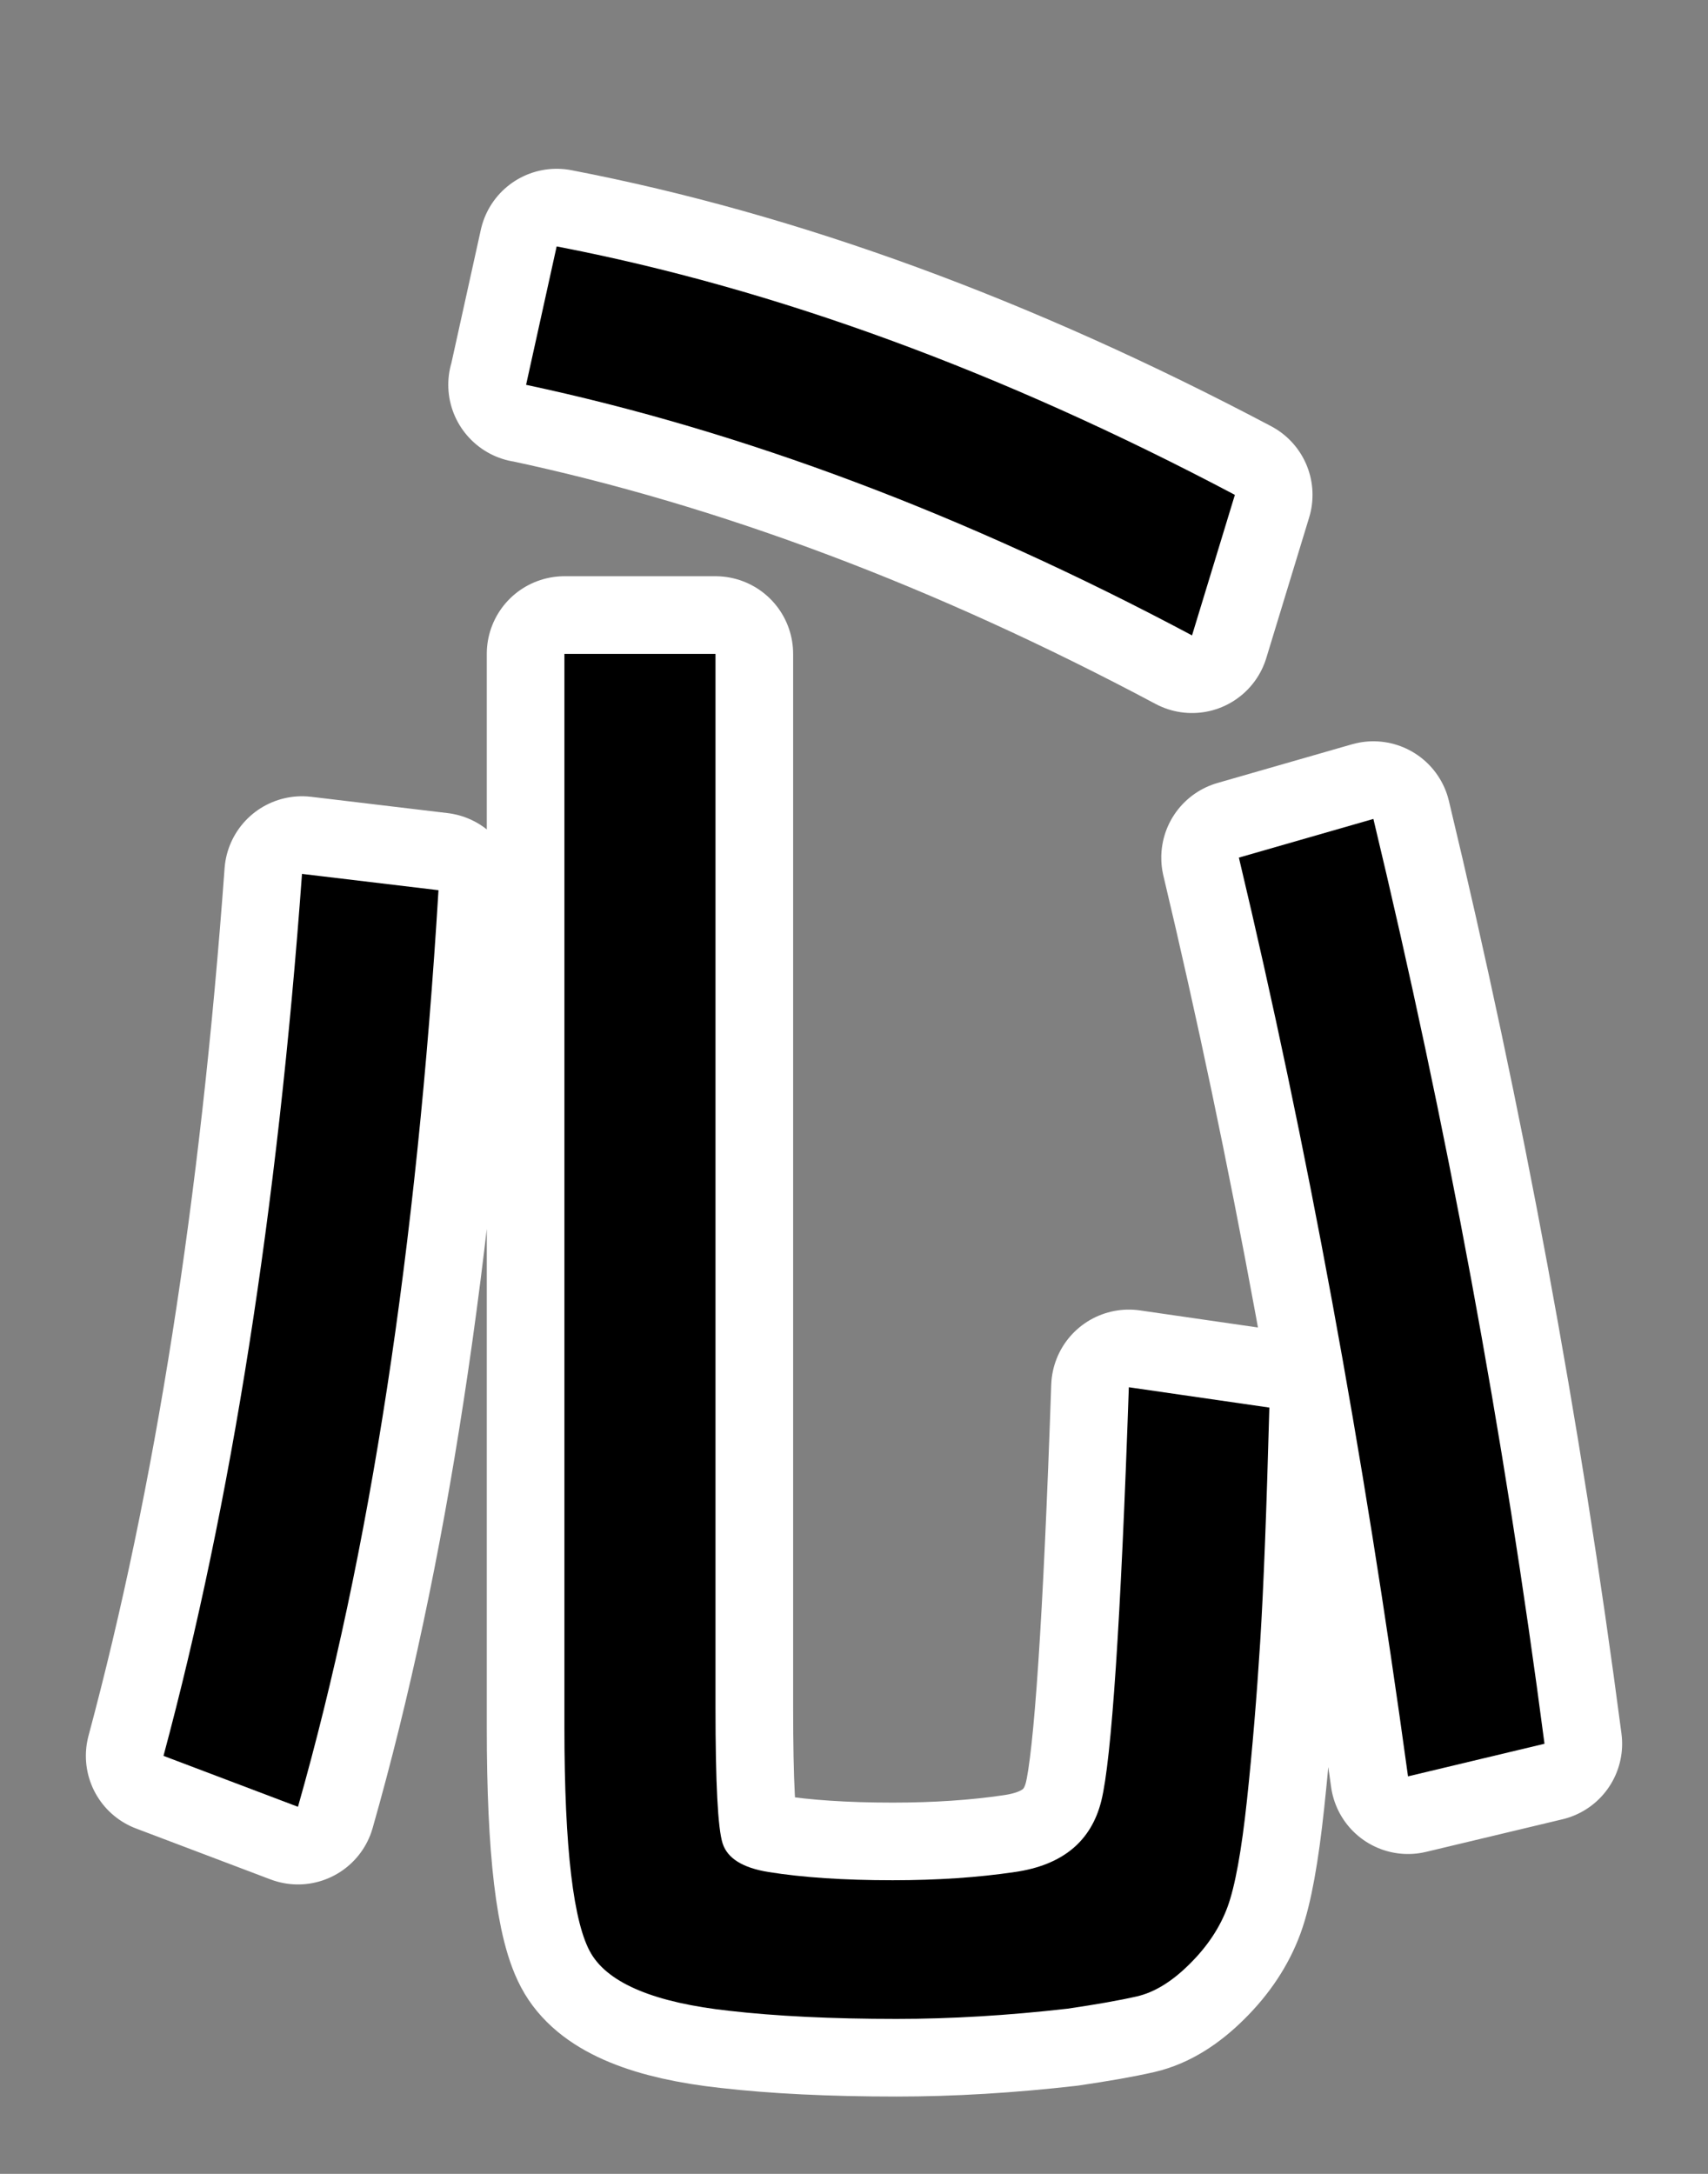 <?xml version="1.0" encoding="UTF-8"?>
<svg id="_レイヤー_2" data-name="レイヤー 2" xmlns="http://www.w3.org/2000/svg" viewBox="0 0 110 140">
  <rect x="0" y="0" width="110" height="140" fill="#808080" stroke="none"/>
  <defs>
    <style>
      .cls-1, .cls-2 {
        fill: none;
      }

      .cls-2 {
        stroke: #fff;
        stroke-linecap: round;
        stroke-linejoin: round;
        stroke-width: 10px;
      }
    </style>
  </defs>
  <g id="_レイヤー_3" data-name="レイヤー 3">
    <g>
      <rect class="cls-1" width="110" height="140"/>
      <g>
        <path class="cls-2" d="M10.53,113.08c4.37-16.27,7.35-35.2,8.92-56.8l8.79,1.05c-1.4,23.09-4.42,42.77-9.05,59.03l-8.66-3.28ZM33.88,24.79l1.97-8.92c14.08,2.71,28.64,8.05,43.68,16l-2.76,9.05c-14.61-7.78-28.91-13.16-42.9-16.14ZM46.08,42.11v67.82c0,4.9.15,7.83.46,8.79.31.96,1.29,1.57,2.95,1.84,2.19.35,4.85.53,8,.53,2.89,0,5.51-.18,7.87-.53,3.06-.44,4.92-1.97,5.57-4.59s1.25-11.5,1.77-26.63l9.05,1.31c-.18,6.56-.37,11.59-.59,15.09-.22,3.5-.5,6.89-.85,10.17-.35,3.28-.77,5.58-1.25,6.89-.48,1.31-1.29,2.54-2.43,3.67-1.14,1.14-2.28,1.84-3.41,2.1-1.14.26-2.62.52-4.46.79-3.85.44-7.52.66-11.02.66-4.2,0-7.78-.18-10.76-.52-4.78-.52-7.75-1.75-8.9-3.67-1.15-1.92-1.73-6.78-1.73-14.56V42.11h9.71ZM79.79,55.23l8.66-2.49c4.72,19.68,8.4,39.53,11.02,59.56l-8.79,2.1c-2.89-21.08-6.52-40.8-10.89-59.16Z"/>
        <path d="M10.53,113.08c4.37-16.27,7.35-35.2,8.92-56.8l8.79,1.05c-1.4,23.09-4.42,42.77-9.05,59.03l-8.66-3.28ZM33.88,24.79l1.97-8.92c14.08,2.71,28.64,8.05,43.68,16l-2.76,9.05c-14.61-7.78-28.91-13.16-42.9-16.14ZM46.08,42.11v67.82c0,4.9.15,7.83.46,8.79.31.96,1.29,1.57,2.95,1.84,2.19.35,4.85.53,8,.53,2.89,0,5.51-.18,7.87-.53,3.06-.44,4.92-1.97,5.57-4.59s1.25-11.5,1.77-26.63l9.05,1.31c-.18,6.56-.37,11.59-.59,15.09-.22,3.5-.5,6.89-.85,10.17-.35,3.28-.77,5.58-1.25,6.89-.48,1.31-1.29,2.54-2.43,3.67-1.14,1.14-2.28,1.84-3.41,2.1-1.14.26-2.62.52-4.46.79-3.85.44-7.52.66-11.02.66-4.2,0-7.78-.18-10.76-.52-4.78-.52-7.75-1.75-8.9-3.67-1.15-1.92-1.73-6.78-1.73-14.56V42.11h9.71ZM79.79,55.23l8.66-2.49c4.72,19.68,8.4,39.53,11.02,59.56l-8.79,2.1c-2.89-21.08-6.52-40.8-10.89-59.16Z"/>
      </g>
    </g>
  </g>
</svg>